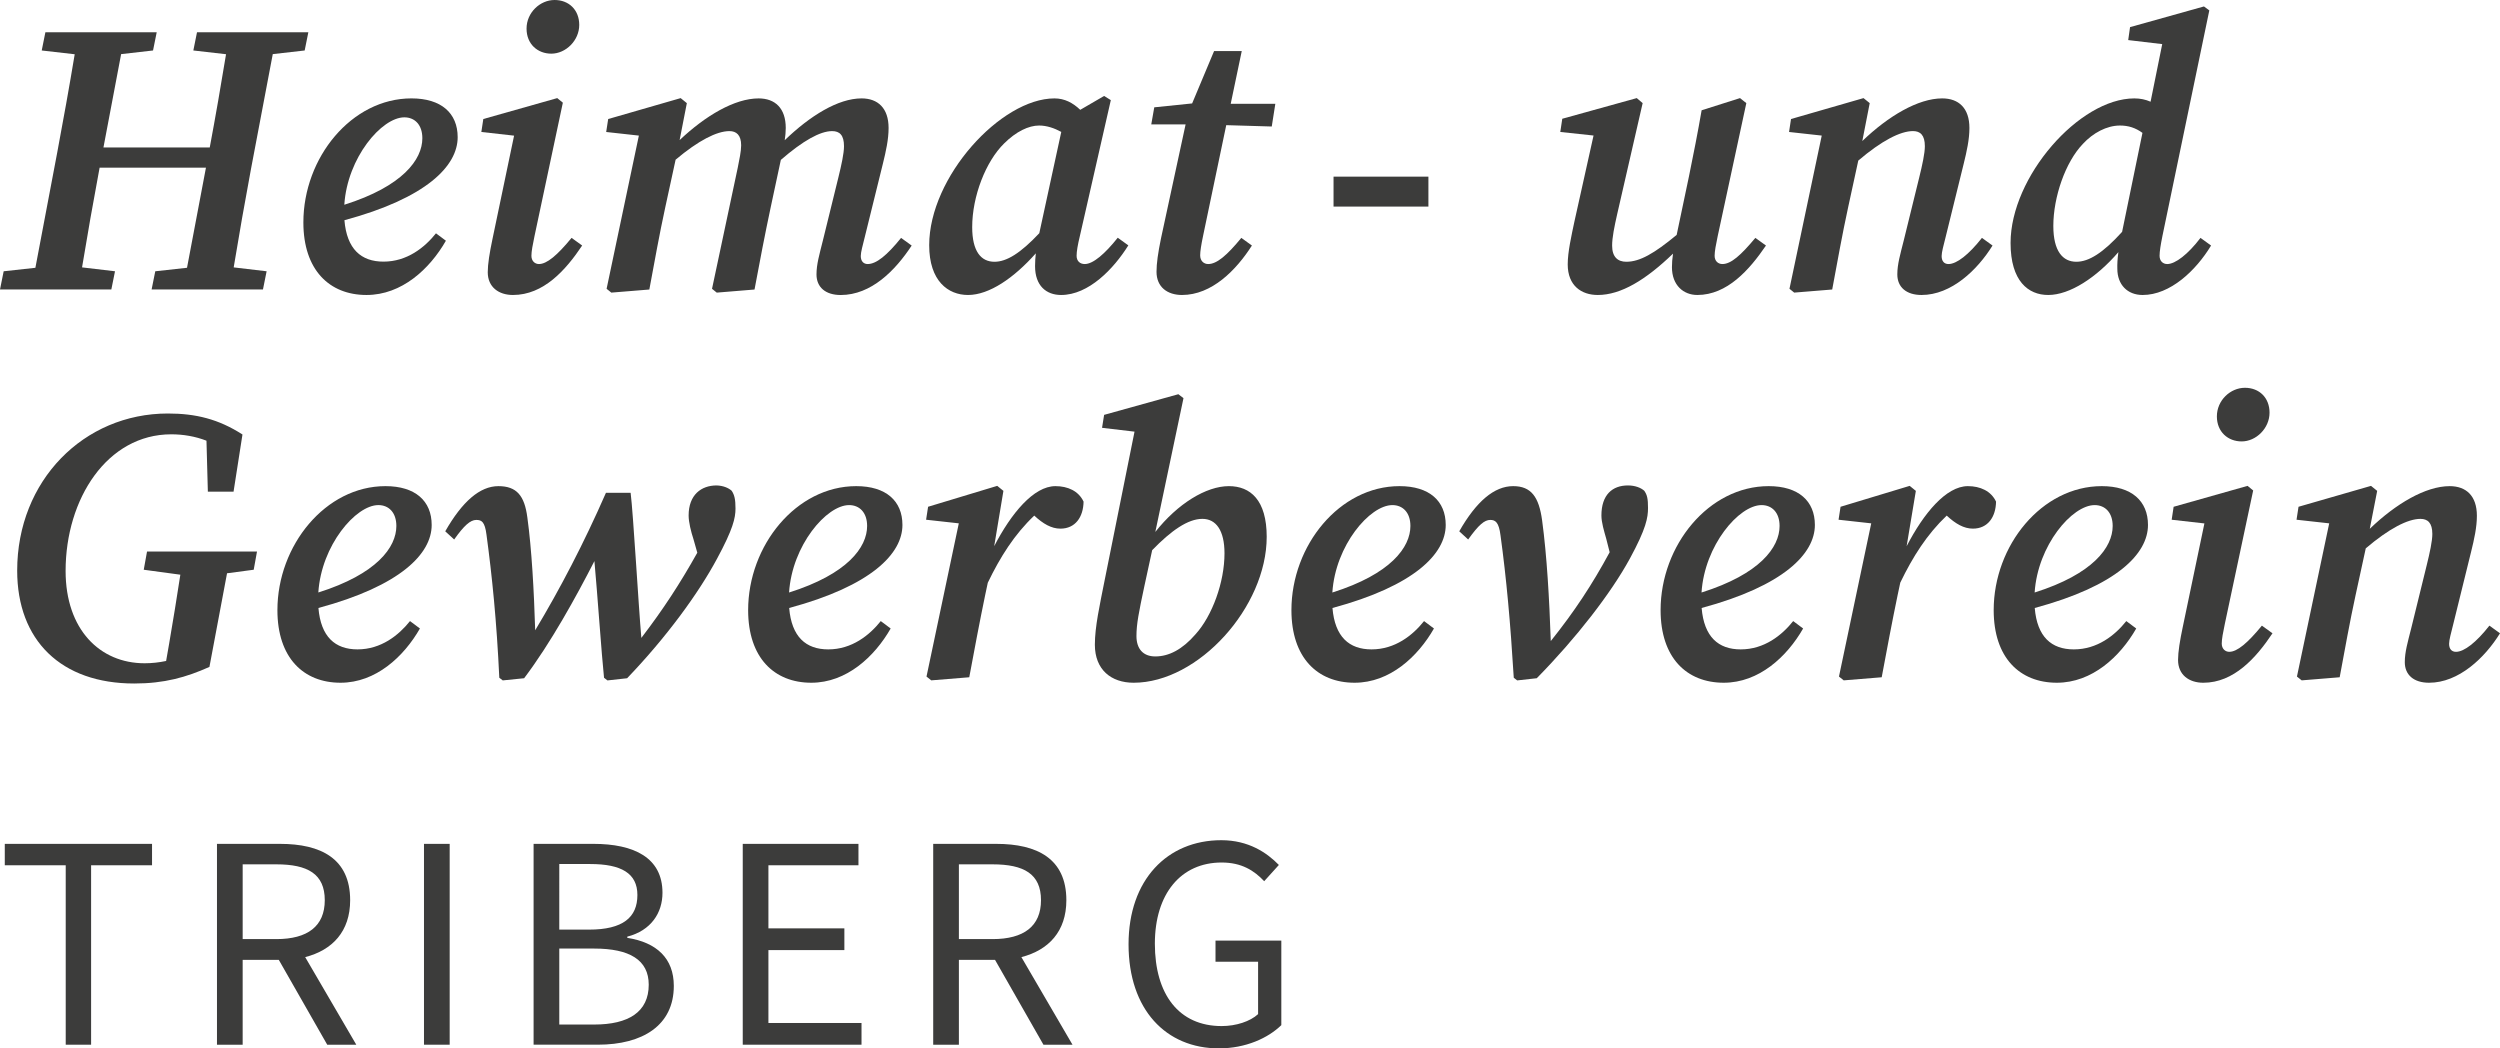 <?xml version="1.0" encoding="iso-8859-1"?>
<svg xmlns="http://www.w3.org/2000/svg" xmlns:xlink="http://www.w3.org/1999/xlink" version="1.1" id="Ebene_1" x="0px" y="0px" width="242.014px" height="101.488px" viewBox="0 0 242.014 101.488" xml:space="preserve">
<g>
	<path fill="#3C3C3B" d="M33.897,87.144c0-4.034-2.843-5.453-6.787-5.453h-6.106v19.442h2.487v-8.211h3.499l4.687,8.211h2.813   l-4.947-8.478C32.18,91.974,33.897,90.169,33.897,87.144z M26.755,90.91h-3.263v-7.237h3.263c3.023,0,4.685,0.921,4.685,3.471   C31.439,89.664,29.778,90.91,26.755,90.91z"></path>
	<polygon fill="#3C3C3B" points="74.387,91.974 81.74,91.974 81.74,89.871 74.387,89.871 74.387,83.763 83.104,83.763    83.104,81.691 71.902,81.691 71.902,101.133 83.399,101.133 83.399,99.031 74.387,99.031  "></polygon>
	<path fill="#3C3C3B" d="M60.726,90.79v-0.118c2.31-0.593,3.406-2.312,3.406-4.242c0-3.408-2.755-4.74-6.699-4.74h-5.778v19.442   h6.224c4.329,0,7.35-1.864,7.35-5.691C65.228,92.774,63.572,91.233,60.726,90.79z M54.142,83.643h2.995   c2.996,0,4.567,0.891,4.567,2.996c0,2.167-1.394,3.353-4.687,3.353h-2.875V83.643z M57.523,99.181h-3.381v-7.355h3.381   c3.411,0,5.278,1.096,5.278,3.499C62.801,97.964,60.844,99.181,57.523,99.181z"></path>
	<polygon fill="#3C3C3B" points="0.463,83.763 6.362,83.763 6.362,101.133 8.819,101.133 8.819,83.763 14.718,83.763 14.718,81.691    0.463,81.691  "></polygon>
	<rect x="41.044" y="81.691" fill="#3C3C3B" width="2.487" height="19.442"></rect>
	<path fill="#3C3C3B" d="M117.668,93.1h4.122v5.073c-0.771,0.711-2.135,1.156-3.529,1.156c-4.152,0-6.464-3.086-6.464-7.975   c0-4.832,2.52-7.858,6.464-7.858c1.927,0,3.143,0.771,4.119,1.809l1.421-1.572c-1.154-1.184-2.93-2.397-5.571-2.397   c-5.22,0-8.981,3.821-8.981,10.078c0,6.344,3.644,10.075,8.744,10.075c2.61,0,4.772-1.006,6.046-2.25v-8.181h-6.371V93.1z"></path>
	<path fill="#3C3C3B" d="M103.229,87.144c0-4.034-2.84-5.453-6.784-5.453h-6.106v19.442h2.487v-8.211h3.499l4.685,8.211h2.813   l-4.947-8.478C101.512,91.974,103.229,90.169,103.229,87.144z M96.087,90.91h-3.261v-7.237h3.261c3.026,0,4.687,0.921,4.687,3.471   C100.774,89.664,99.112,90.91,96.087,90.91z"></path>
	<path fill="#3C3C3B" d="M24.561,55.154l0.318-1.762h-2.505h-4.57h-3.571l-0.318,1.762l3.543,0.48   c-0.342,2.215-0.698,4.442-1.08,6.647l-0.297,1.705c-0.679,0.142-1.356,0.222-2.083,0.222c-4.332,0-7.648-3.271-7.648-8.936   c0-6.987,4.024-13.228,10.23-13.228c1.148,0,2.321,0.196,3.407,0.618l0.134,4.933h2.488l0.863-5.533   c-2.32-1.494-4.527-2.032-7.222-2.032c-8.141,0-14.587,6.499-14.587,15.205c0,6.769,4.257,10.933,11.331,10.933   c2.898,0,5.023-0.596,7.28-1.607l1.704-9.065L24.561,55.154z"></path>
	<path fill="#3C3C3B" d="M190.5,47.061c-2.099,0-4.279,2.627-5.928,5.815l0.893-5.357l-0.598-0.485l-6.692,2.024l-0.193,1.254   l3.163,0.351l-3.123,14.832l0.458,0.368l3.679-0.3c0.503-2.693,0.993-5.31,1.544-7.966l0.254-1.194   c1.212-2.508,2.582-4.675,4.496-6.49c0.846,0.789,1.659,1.262,2.533,1.262c1.446,0,2.217-1.124,2.242-2.615   C192.742,47.526,191.691,47.061,190.5,47.061z"></path>
	<path fill="#3C3C3B" d="M217.004,42.732c1.401,0,2.7-1.274,2.7-2.78c0-1.449-0.991-2.412-2.385-2.412   c-1.401,0-2.713,1.211-2.713,2.768C214.606,41.811,215.68,42.732,217.004,42.732z"></path>
	<path fill="#3C3C3B" d="M175.69,50.82c0-2.327-1.589-3.759-4.472-3.759c-5.798,0-10.463,5.731-10.463,12.007   c0,4.6,2.515,7.025,6.114,7.025c3.413,0,6.119-2.52,7.683-5.25l-0.961-0.718c-1.096,1.374-2.798,2.74-5.08,2.74   c-2.171,0-3.552-1.219-3.783-4.008C172.687,56.711,175.69,53.595,175.69,50.82z M164.717,57.359   c0.29-4.561,3.624-8.463,5.812-8.463c1.004,0,1.744,0.716,1.744,2.022C172.274,52.977,170.379,55.573,164.717,57.359z"></path>
	<path fill="#3C3C3B" d="M240.988,60.565c-1.269,1.622-2.447,2.535-3.233,2.535c-0.41,0-0.668-0.263-0.668-0.776   c0-0.375,0.183-1.026,0.405-1.912l1.729-7.012c0.3-1.211,0.556-2.367,0.556-3.471c0-1.922-1.031-2.868-2.635-2.868   c-2.328,0-5.214,1.705-7.734,4.13l0.717-3.672l-0.598-0.485l-7.017,2.024l-0.193,1.254l3.163,0.351l-3.123,14.832l0.458,0.368   l3.679-0.3c0.503-2.693,0.966-5.31,1.544-7.966l0.981-4.513c2.255-1.92,4.075-2.854,5.296-2.854c0.701,0,1.149,0.385,1.149,1.462   c0,0.681-0.245,1.809-0.546,3.03l-1.504,6.121c-0.335,1.331-0.616,2.272-0.616,3.261c0,1.226,0.866,1.989,2.347,1.989   c2.883,0,5.405-2.42,6.869-4.787L240.988,60.565z"></path>
	<path fill="#3C3C3B" d="M215.805,63.1c-0.385,0-0.728-0.288-0.728-0.798c0-0.423,0.123-1.074,0.295-1.889l2.748-12.933   l-0.543-0.445l-7.157,2.024l-0.19,1.254l3.169,0.358l-2.091,10.007c-0.283,1.331-0.46,2.437-0.46,3.211   c0,1.441,1.061,2.205,2.445,2.205c2.955,0,5.103-2.397,6.697-4.787l-1.026-0.741C217.577,62.256,216.568,63.1,215.805,63.1z"></path>
	<path fill="#3C3C3B" d="M207.937,50.82c0-2.327-1.589-3.759-4.474-3.759c-5.796,0-10.463,5.731-10.463,12.007   c0,4.6,2.518,7.025,6.114,7.025c3.416,0,6.121-2.52,7.685-5.25l-0.961-0.718c-1.096,1.374-2.8,2.74-5.083,2.74   c-2.169,0-3.55-1.219-3.781-4.008C204.935,56.711,207.937,53.595,207.937,50.82z M196.965,57.358   c0.291-4.56,3.623-8.462,5.81-8.462c1.006,0,1.744,0.716,1.744,2.022C204.519,52.977,202.624,55.572,196.965,57.358z"></path>
	<path fill="#3C3C3B" d="M122.624,51.968c0-3.559-1.577-4.907-3.664-4.907c-2.195,0-4.96,1.697-7.119,4.434l2.727-12.95   l-0.496-0.383l-7.187,1.999l-0.2,1.254l3.143,0.371l-2.908,14.467c-0.46,2.322-0.931,4.427-0.931,6.156   c0,2.422,1.577,3.684,3.754,3.684C116.018,66.093,122.624,58.758,122.624,51.968z M116.398,50.229c1.321,0,2.14,1.119,2.14,3.338   c0,2.8-1.186,6.044-2.8,7.83c-1.279,1.479-2.583,2.15-3.901,2.15c-1.189,0-1.822-0.751-1.822-1.972   c0-1.176,0.233-2.322,0.763-4.817l0.759-3.499C113.393,51.347,115.005,50.229,116.398,50.229z"></path>
	<path fill="#3C3C3B" d="M34.609,62.864c-2.171,0-3.552-1.219-3.783-4.008c7.961-2.145,10.963-5.261,10.963-8.036   c0-2.327-1.589-3.759-4.474-3.759c-5.796,0-10.46,5.731-10.46,12.007c0,4.6,2.515,7.025,6.111,7.025c3.416,0,6.121-2.52,7.685-5.25   l-0.961-0.718C38.593,61.498,36.891,62.864,34.609,62.864z M36.628,48.895c1.003,0,1.742,0.716,1.742,2.022   c0,2.059-1.895,4.655-7.554,6.44C31.107,52.798,34.439,48.895,36.628,48.895z"></path>
	<path fill="#3C3C3B" d="M102.171,47.061c-2.1,0-4.28,2.625-5.927,5.812l0.892-5.354l-0.598-0.485l-6.694,2.024l-0.193,1.254   l3.166,0.351l-3.126,14.832l0.458,0.368l3.681-0.3c0.5-2.693,0.993-5.31,1.542-7.966l0.252-1.185   c1.211-2.512,2.582-4.682,4.499-6.499c0.846,0.79,1.658,1.263,2.531,1.263c1.446,0,2.217-1.124,2.242-2.615   C104.411,47.526,103.36,47.061,102.171,47.061z"></path>
	<path fill="#3C3C3B" d="M69.373,46.993c-1.479,0-2.71,0.898-2.71,2.913c0,0.641,0.23,1.562,0.468,2.287l0.372,1.312   c-1.694,3.02-3.291,5.468-5.417,8.248c-0.289-3.317-0.782-12.017-1.038-14.049H58.66c-2.142,4.897-4.449,9.309-6.851,13.311   c-0.115-3.78-0.336-7.864-0.759-10.928c-0.273-2.105-1.034-3.026-2.803-3.026c-1.787,0-3.496,1.484-5.145,4.372l0.863,0.793   c0.953-1.344,1.564-1.894,2.14-1.894c0.508,0,0.831,0.16,0.991,1.441c0.543,4.014,0.981,8.348,1.239,13.836l0.333,0.258l2.07-0.21   c2.564-3.396,5.025-7.865,6.804-11.34c0.275,2.946,0.705,9.2,0.931,11.293l0.33,0.258l1.904-0.21   c3.799-3.961,6.909-8.218,8.716-11.592c1.534-2.84,1.777-3.921,1.777-4.837c0-0.891-0.103-1.316-0.368-1.719   C70.525,47.231,70.017,47.016,69.373,46.993z"></path>
	<path fill="#3C3C3B" d="M157.594,46.993c-1.504,0-2.568,0.898-2.568,2.913c0,0.666,0.253,1.489,0.465,2.24l0.333,1.313   c-1.7,3.145-3.424,5.757-5.7,8.6c-0.141-4.07-0.373-8.236-0.839-11.687c-0.31-2.272-1.059-3.311-2.803-3.311   c-1.834,0-3.569,1.484-5.218,4.372l0.863,0.793c1.026-1.439,1.589-1.894,2.14-1.894c0.486,0,0.833,0.208,0.993,1.511   c0.566,4.134,0.953,8.373,1.281,13.766l0.333,0.258l1.892-0.21c3.829-3.889,7.212-8.266,9.019-11.592   c1.582-2.91,1.752-3.969,1.752-4.885c0-0.891-0.078-1.269-0.365-1.672C158.865,47.231,158.307,46.993,157.594,46.993z"></path>
	<path fill="#3C3C3B" d="M139.954,50.82c0-2.327-1.589-3.759-4.474-3.759c-5.796,0-10.463,5.731-10.463,12.007   c0,4.6,2.518,7.025,6.114,7.025c3.416,0,6.121-2.52,7.683-5.25l-0.958-0.718c-1.096,1.374-2.8,2.74-5.083,2.74   c-2.171,0-3.552-1.219-3.783-4.008C136.949,56.712,139.954,53.595,139.954,50.82z M128.979,57.359   c0.291-4.561,3.626-8.463,5.812-8.463c1.003,0,1.744,0.716,1.744,2.022C136.536,52.977,134.64,55.573,128.979,57.359z"></path>
	<path fill="#3C3C3B" d="M87.361,50.82c0-2.327-1.589-3.759-4.474-3.759c-5.796,0-10.463,5.731-10.463,12.007   c0,4.6,2.518,7.025,6.114,7.025c3.416,0,6.121-2.52,7.683-5.25l-0.958-0.718c-1.096,1.374-2.8,2.74-5.083,2.74   c-2.171,0-3.552-1.219-3.783-4.008C84.357,56.711,87.361,53.595,87.361,50.82z M76.386,57.359c0.291-4.561,3.626-8.463,5.812-8.463   c1.004,0,1.744,0.716,1.744,2.022C83.943,52.977,82.048,55.573,76.386,57.359z"></path>
	<path fill="#3C3C3B" d="M112.392,23.071c-0.288,1.401-0.435,2.425-0.435,3.238c0,1.484,1.059,2.247,2.467,2.247   c2.883,0,5.245-2.397,6.767-4.787l-1.024-0.741c-1.389,1.692-2.372,2.533-3.206,2.533c-0.41,0-0.778-0.285-0.778-0.846   c0-0.375,0.1-1.026,0.283-1.887l2.241-10.712l4.406,0.131l0.345-2.195h-4.319l1.069-5.108h-2.678l-2.125,5.069l-3.666,0.377   l-0.29,1.654h3.324L112.392,23.071z"></path>
	<path fill="#3C3C3B" d="M152.415,21.434c-0.288,1.376-0.651,2.938-0.651,4.159c0,2.065,1.329,2.963,2.91,2.963   c2.249,0,4.653-1.467,7.285-4.003c-0.075,0.496-0.105,0.899-0.105,1.315c0,1.744,1.114,2.688,2.457,2.688   c2.885,0,5.04-2.425,6.644-4.787l-1.026-0.741c-1.411,1.692-2.357,2.533-3.191,2.533c-0.41,0-0.753-0.285-0.753-0.798   c0-0.423,0.123-1.074,0.295-1.887l2.775-12.893l-0.611-0.486l-3.716,1.179c-0.37,2.14-0.791,4.277-1.224,6.389l-1.193,5.676   c-2.186,1.805-3.566,2.599-4.876,2.599c-0.818,0-1.371-0.455-1.371-1.559c0-0.783,0.21-1.817,0.493-3.066l2.462-10.733   l-0.571-0.486l-7.21,2l-0.193,1.279l3.22,0.345L152.415,21.434z"></path>
	<rect x="129.094" y="17.1" fill="#3C3C3B" width="9.184" height="2.898"></rect>
	<path fill="#3C3C3B" d="M198.276,28.556c2.092,0,4.67-1.684,6.795-4.148c-0.089,0.658-0.115,1.178-0.101,1.613   c0,1.537,0.981,2.535,2.45,2.535c2.668,0,5.16-2.362,6.624-4.787l-1.023-0.741c-1.209,1.587-2.437,2.533-3.221,2.533   c-0.41,0-0.741-0.285-0.741-0.798c0-0.423,0.1-1.031,0.273-1.902l4.542-21.854l-0.518-0.383l-7.155,2.002l-0.178,1.254l3.292,0.39   l-1.127,5.577c-0.489-0.214-1-0.321-1.57-0.321c-5.343,0-11.984,7.598-11.984,13.996C194.635,27.215,196.349,28.556,198.276,28.556   z M201.639,13.926c0.971-1.051,2.295-1.774,3.589-1.774c0.81,0,1.505,0.221,2.174,0.711l-1.97,9.582   c-1.85,2.044-3.219,2.895-4.431,2.895c-1.311,0-2.227-1.018-2.227-3.469C198.774,19.082,199.937,15.693,201.639,13.926z"></path>
	<path fill="#3C3C3B" d="M7.585,28.025h3.193l0.355-1.764l-3.19-0.377c0.523-3.165,1.08-6.343,1.674-9.511l0.027-0.14h10.293   l-1.833,9.69l-3.073,0.338l-0.355,1.764h3.031h4.557h3.191l0.355-1.764l-3.188-0.376c0.522-3.165,1.08-6.343,1.672-9.511   l2.111-11.135l3.089-0.352l0.355-1.764h-3.043h-4.572h-3.163l-0.355,1.764l3.166,0.362c-0.493,3.007-1.015,6.024-1.577,9.025   H10.015l1.711-9.035l3.089-0.352l0.355-1.764h-3.043H7.58H4.394L4.039,4.887l3.193,0.365C6.707,8.42,6.133,11.602,5.541,14.76   L3.426,25.924l-3.071,0.337L0,28.025h3.028H7.585z"></path>
	<path fill="#3C3C3B" d="M83.996,25.561c-0.385,0-0.668-0.263-0.668-0.773c0-0.375,0.185-1.026,0.405-1.912l1.732-7.015   c0.3-1.211,0.556-2.367,0.556-3.471c0-1.919-1.034-2.865-2.615-2.865c-2.265,0-4.981,1.675-7.44,4.049   c0.061-0.408,0.1-0.805,0.1-1.183c0-1.919-1.034-2.865-2.628-2.865c-2.314,0-5.148,1.672-7.646,4.037l0.699-3.579l-0.598-0.486   l-7.017,2.025l-0.193,1.254l3.164,0.349l-3.124,14.831l0.458,0.37l3.679-0.3c0.503-2.693,0.966-5.31,1.544-7.965l1-4.604   c2.217-1.863,3.989-2.766,5.211-2.766c0.673,0,1.134,0.385,1.134,1.376c0,0.601-0.178,1.374-0.33,2.167l-2.49,11.722l0.458,0.37   l3.656-0.3c0.5-2.693,1.003-5.31,1.567-7.965l0.981-4.584c2.141-1.855,3.804-2.786,4.965-2.786c0.726,0,1.149,0.385,1.149,1.461   c0,0.683-0.245,1.812-0.546,3.031l-1.504,6.121c-0.333,1.334-0.613,2.275-0.613,3.261c0,1.229,0.863,1.992,2.345,1.992   c2.953,0,5.288-2.375,6.869-4.787l-1.026-0.741C85.866,24.72,84.832,25.561,83.996,25.561z"></path>
	<path fill="#3C3C3B" d="M179.892,15.546c2.255-1.922,4.072-2.856,5.296-2.856c0.701,0,1.149,0.385,1.149,1.461   c0,0.683-0.245,1.812-0.546,3.031l-1.504,6.121c-0.335,1.334-0.616,2.275-0.616,3.261c0,1.229,0.866,1.992,2.345,1.992   c2.885,0,5.408-2.42,6.872-4.787l-1.026-0.741c-1.269,1.619-2.447,2.533-3.233,2.533c-0.41,0-0.668-0.263-0.668-0.773   c0-0.375,0.183-1.026,0.405-1.912l1.729-7.015c0.3-1.211,0.556-2.367,0.556-3.471c0-1.919-1.031-2.865-2.635-2.865   c-2.327,0-5.214,1.705-7.734,4.128l0.717-3.67L180.4,9.497l-7.02,2.025l-0.19,1.254l3.164,0.349l-3.123,14.831l0.458,0.37   l3.679-0.3c0.503-2.693,0.966-5.31,1.544-7.965L179.892,15.546z"></path>
	<path fill="#3C3C3B" d="M47.675,23.138c-0.283,1.334-0.458,2.44-0.458,3.213c0,1.441,1.059,2.205,2.442,2.205   c2.955,0,5.103-2.397,6.697-4.787l-1.026-0.741c-1.386,1.692-2.395,2.533-3.158,2.533c-0.385,0-0.728-0.285-0.728-0.798   c0-0.423,0.123-1.074,0.295-1.887L54.487,9.94l-0.543-0.443l-7.157,2.025l-0.19,1.254l3.169,0.356L47.675,23.138z"></path>
	<path fill="#3C3C3B" d="M35.481,28.556c3.416,0,6.121-2.52,7.685-5.253l-0.961-0.716c-1.096,1.371-2.8,2.74-5.08,2.74   c-2.171,0-3.552-1.218-3.783-4.009c7.961-2.147,10.963-5.261,10.963-8.038c0-2.325-1.589-3.756-4.474-3.756   c-5.796,0-10.463,5.728-10.463,12.007C29.367,26.129,31.884,28.556,35.481,28.556z M39.142,11.359c1.006,0,1.744,0.716,1.744,2.022   c0,2.059-1.895,4.655-7.554,6.44C33.621,15.26,36.955,11.359,39.142,11.359z"></path>
	<path fill="#3C3C3B" d="M53.371,5.195c1.401,0,2.703-1.274,2.703-2.783C56.074,0.966,55.08,0,53.686,0   c-1.401,0-2.713,1.214-2.713,2.77C50.973,4.272,52.047,5.195,53.371,5.195z"></path>
	<path fill="#3C3C3B" d="M93.711,28.556c2.053,0,4.447-1.65,6.562-4.031c-0.045,0.408-0.073,0.81-0.073,1.243   c0,1.889,1.081,2.788,2.52,2.788c2.668,0,5.09-2.528,6.509-4.802l-1.024-0.741c-1.231,1.547-2.38,2.548-3.193,2.548   c-0.461,0-0.791-0.285-0.791-0.798c0-0.423,0.113-1.074,0.31-1.887l3.003-13.183l-0.648-0.405l-2.312,1.344   c-0.716-0.683-1.519-1.106-2.495-1.106c-5.178,0-12.127,7.598-12.127,14.212C89.952,27.215,91.787,28.556,93.711,28.556z    M97.205,13.886c1.156-1.151,2.375-1.734,3.383-1.734c0.744,0,1.478,0.252,2.149,0.618l-2.127,9.806   c-1.824,1.939-3.165,2.765-4.339,2.765c-1.311,0-2.157-1.018-2.157-3.351C94.114,18.994,95.43,15.626,97.205,13.886z"></path>
</g>
</svg>

